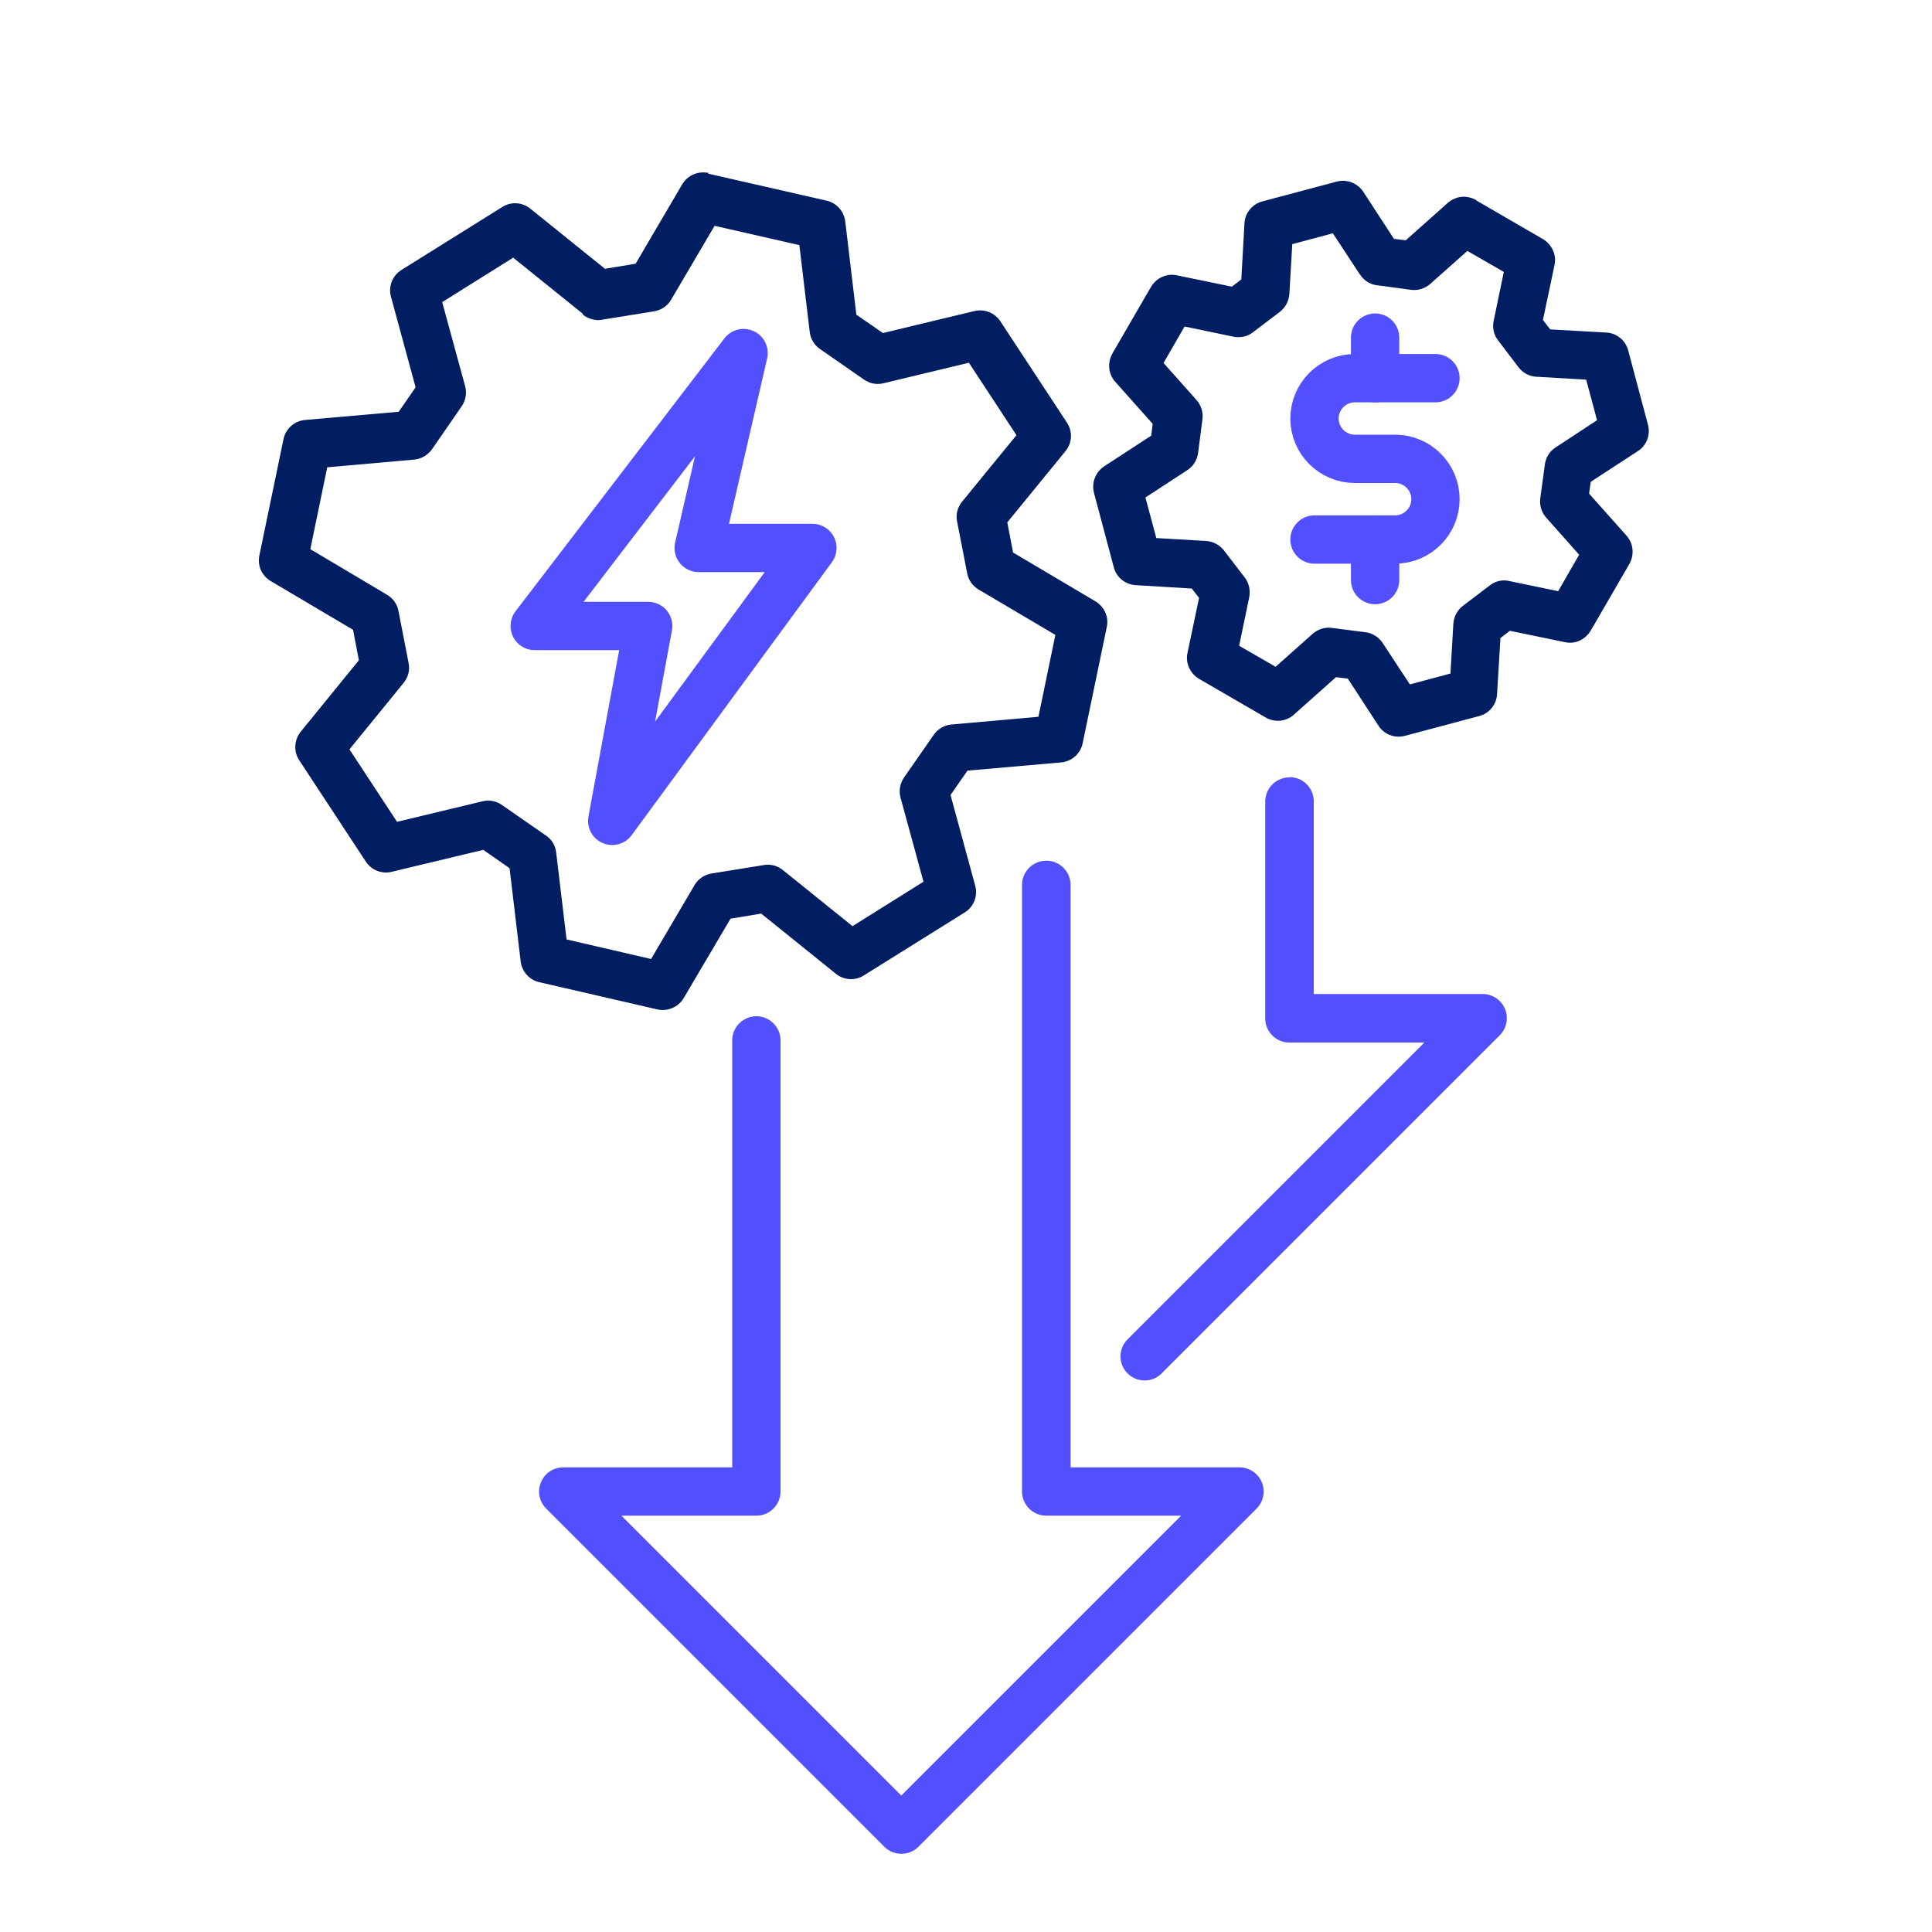 <?xml version="1.0" encoding="UTF-8"?>
<svg id="Buckets_Benefits_2_Column" data-name="Buckets_Benefits_2 Column" xmlns="http://www.w3.org/2000/svg" viewBox="0 0 80 80">
  <defs>
    <style>
      .cls-1 {
        fill: #524fff;
      }

      .cls-2 {
        fill: none;
        stroke: #524fff;
        stroke-linecap: round;
        stroke-linejoin: round;
        stroke-width: 2px;
      }

      .cls-3 {
        fill: #001e61;
      }
    </style>
  </defs>
  <path class="cls-1" d="M43.32,35.64c-.55,0-1,.45-1,1v25.12c0,.55.45,1,1,1h5.59s-11.59,11.59-11.59,11.59l-11.59-11.59h5.59c.55,0,1-.45,1-1v-18.68c0-.55-.45-1-1-1s-1,.45-1,1v17.68h-7c-.4,0-.77.24-.92.62-.16.37-.07.8.22,1.09l14,14c.39.39,1.02.39,1.41,0l14-14c.29-.29.37-.72.22-1.09-.15-.37-.52-.62-.92-.62h-7v-24.12c0-.55-.45-1-1-1Z"/>
  <path class="cls-3" d="M29.32,7.19l4.91,1.12c.41.09.72.44.77.86l.46,3.86,1.1.76,3.79-.91c.41-.1.84.07,1.07.42l2.76,4.2c.24.36.22.84-.06,1.18l-2.41,2.95.24,1.25,3.41,2.02c.37.22.56.65.47,1.06l-1,4.82c-.09.43-.45.75-.89.79l-3.88.34-.7,1.01,1.02,3.75c.12.43-.06.88-.43,1.11l-4.18,2.61c-.36.23-.83.2-1.16-.07l-3.09-2.49-1.27.21-1.94,3.29c-.22.37-.66.56-1.08.47l-4.9-1.13c-.41-.09-.72-.44-.77-.86l-.46-3.86-1.09-.76-3.79.91c-.41.1-.84-.07-1.07-.42l-2.76-4.2c-.24-.36-.21-.84.06-1.18l2.41-2.96-.24-1.26-3.41-2.02c-.37-.22-.56-.64-.47-1.06l1-4.82c.09-.43.45-.75.89-.79l3.88-.34.7-1.01-1.02-3.75c-.12-.43.06-.88.43-1.11l4.18-2.61c.36-.23.83-.2,1.16.07l3.09,2.49,1.27-.21,1.93-3.29c.21-.35.61-.54,1.02-.48.02,0,.05,0,.07.01ZM24.13,12.99l-2.88-2.32-2.94,1.84.95,3.48c.08.29.02.59-.14.83l-1.23,1.78c-.17.24-.44.4-.73.43l-3.61.32-.7,3.39,3.18,1.89c.25.15.42.39.47.67l.42,2.16c.06.29-.02.59-.21.82l-2.24,2.75,1.97,3,3.54-.85c.28-.07.57-.01.8.15l1.83,1.27c.24.16.39.42.42.7l.43,3.6,3.5.81,1.8-3.06c.15-.26.41-.43.7-.48l2.17-.35c.28-.05.57.03.79.21l2.88,2.32,2.94-1.84-.95-3.48c-.08-.29-.02-.59.14-.83l1.24-1.78c.17-.24.44-.4.73-.42l3.6-.32.7-3.39-3.18-1.88c-.25-.15-.42-.39-.47-.67l-.42-2.15c-.06-.29.02-.59.21-.82l2.25-2.75-1.97-3-3.54.85c-.28.07-.57.01-.8-.15l-1.83-1.27c-.23-.16-.39-.42-.42-.7l-.43-3.6-3.51-.8-1.8,3.06c-.15.26-.41.43-.7.48l-2.17.35c-.1.02-.21.02-.31,0-.17-.03-.34-.1-.47-.21Z"/>
  <path class="cls-3" d="M61.13,8.3l2.76,1.6c.37.22.57.65.48,1.07l-.48,2.28.3.39,2.32.13c.43.02.8.32.91.74l.82,3.08c.11.42-.06.86-.42,1.09l-1.95,1.27-.07.49,1.55,1.74c.29.32.33.79.12,1.17l-1.6,2.76c-.22.37-.65.58-1.07.48l-2.28-.47-.39.3-.14,2.32c-.02.43-.32.8-.74.91l-3.08.82c-.42.11-.86-.06-1.09-.42l-1.27-1.95-.49-.06-1.74,1.55c-.32.29-.79.34-1.17.12l-2.76-1.6c-.37-.22-.57-.65-.48-1.07l.48-2.28-.3-.39-2.32-.14c-.44-.03-.8-.32-.91-.74l-.82-3.08c-.11-.42.06-.86.42-1.1l1.95-1.27.06-.49-1.55-1.74c-.29-.32-.33-.79-.12-1.17l1.6-2.76c.22-.37.64-.57,1.07-.48l2.28.47.39-.3.13-2.32c.02-.43.32-.8.74-.91l3.08-.82c.42-.11.86.06,1.1.42l1.27,1.95.49.06,1.74-1.55c.23-.2.53-.29.82-.24.12.02.24.06.35.12ZM56.32,11.38l-1.13-1.72-1.68.45-.12,2.06c-.02.29-.16.56-.39.74l-1.12.85c-.23.18-.52.24-.81.18l-2.02-.42-.87,1.51,1.37,1.54c.19.22.28.51.24.79l-.18,1.4c-.04.29-.2.55-.45.71l-1.73,1.13.45,1.68,2.06.12c.29.02.56.16.74.39l.86,1.12c.18.23.24.53.19.81l-.42,2.02,1.51.87,1.54-1.37c.22-.19.51-.28.79-.24l1.39.18c.28.03.55.2.71.44l1.13,1.72,1.68-.45.12-2.06c.02-.29.16-.56.39-.74l1.12-.85c.23-.18.53-.25.81-.18l2.02.42.87-1.51-1.37-1.54c-.19-.22-.28-.51-.24-.8l.19-1.4c.04-.29.2-.55.44-.7l1.72-1.13-.45-1.68-2.06-.12c-.29-.01-.56-.16-.74-.39l-.85-1.12c-.18-.23-.24-.53-.18-.81l.42-2.02-1.51-.87-1.54,1.37c-.22.19-.51.28-.8.24l-1.4-.19s-.01,0-.02,0c-.28-.04-.53-.2-.68-.44Z"/>
  <path class="cls-1" d="M53.39,32.19c-.55,0-1,.45-1,1v8.98c0,.55.45,1,1,1h5.59s-12.29,12.29-12.29,12.29c-.39.39-.39,1.02,0,1.41s1.02.39,1.41,0l14-14c.29-.29.37-.72.22-1.09-.15-.37-.52-.62-.92-.62h-7v-7.98c0-.55-.45-1-1-1Z"/>
  <polygon class="cls-2" points="25.35 33.99 26.84 25.92 22.14 25.92 30.79 14.62 28.93 22.69 33.64 22.69 25.35 33.99"/>
  <g>
    <path class="cls-2" d="M59.44,15.66h-3.34c-.92,0-1.67.75-1.67,1.67s.75,1.67,1.67,1.67h1.67c.92,0,1.67.75,1.67,1.67s-.75,1.67-1.67,1.67h-3.34"/>
    <line class="cls-2" x1="56.94" y1="13.98" x2="56.94" y2="15.66"/>
    <line class="cls-2" x1="56.94" y1="22.34" x2="56.94" y2="24.02"/>
  </g>
</svg>